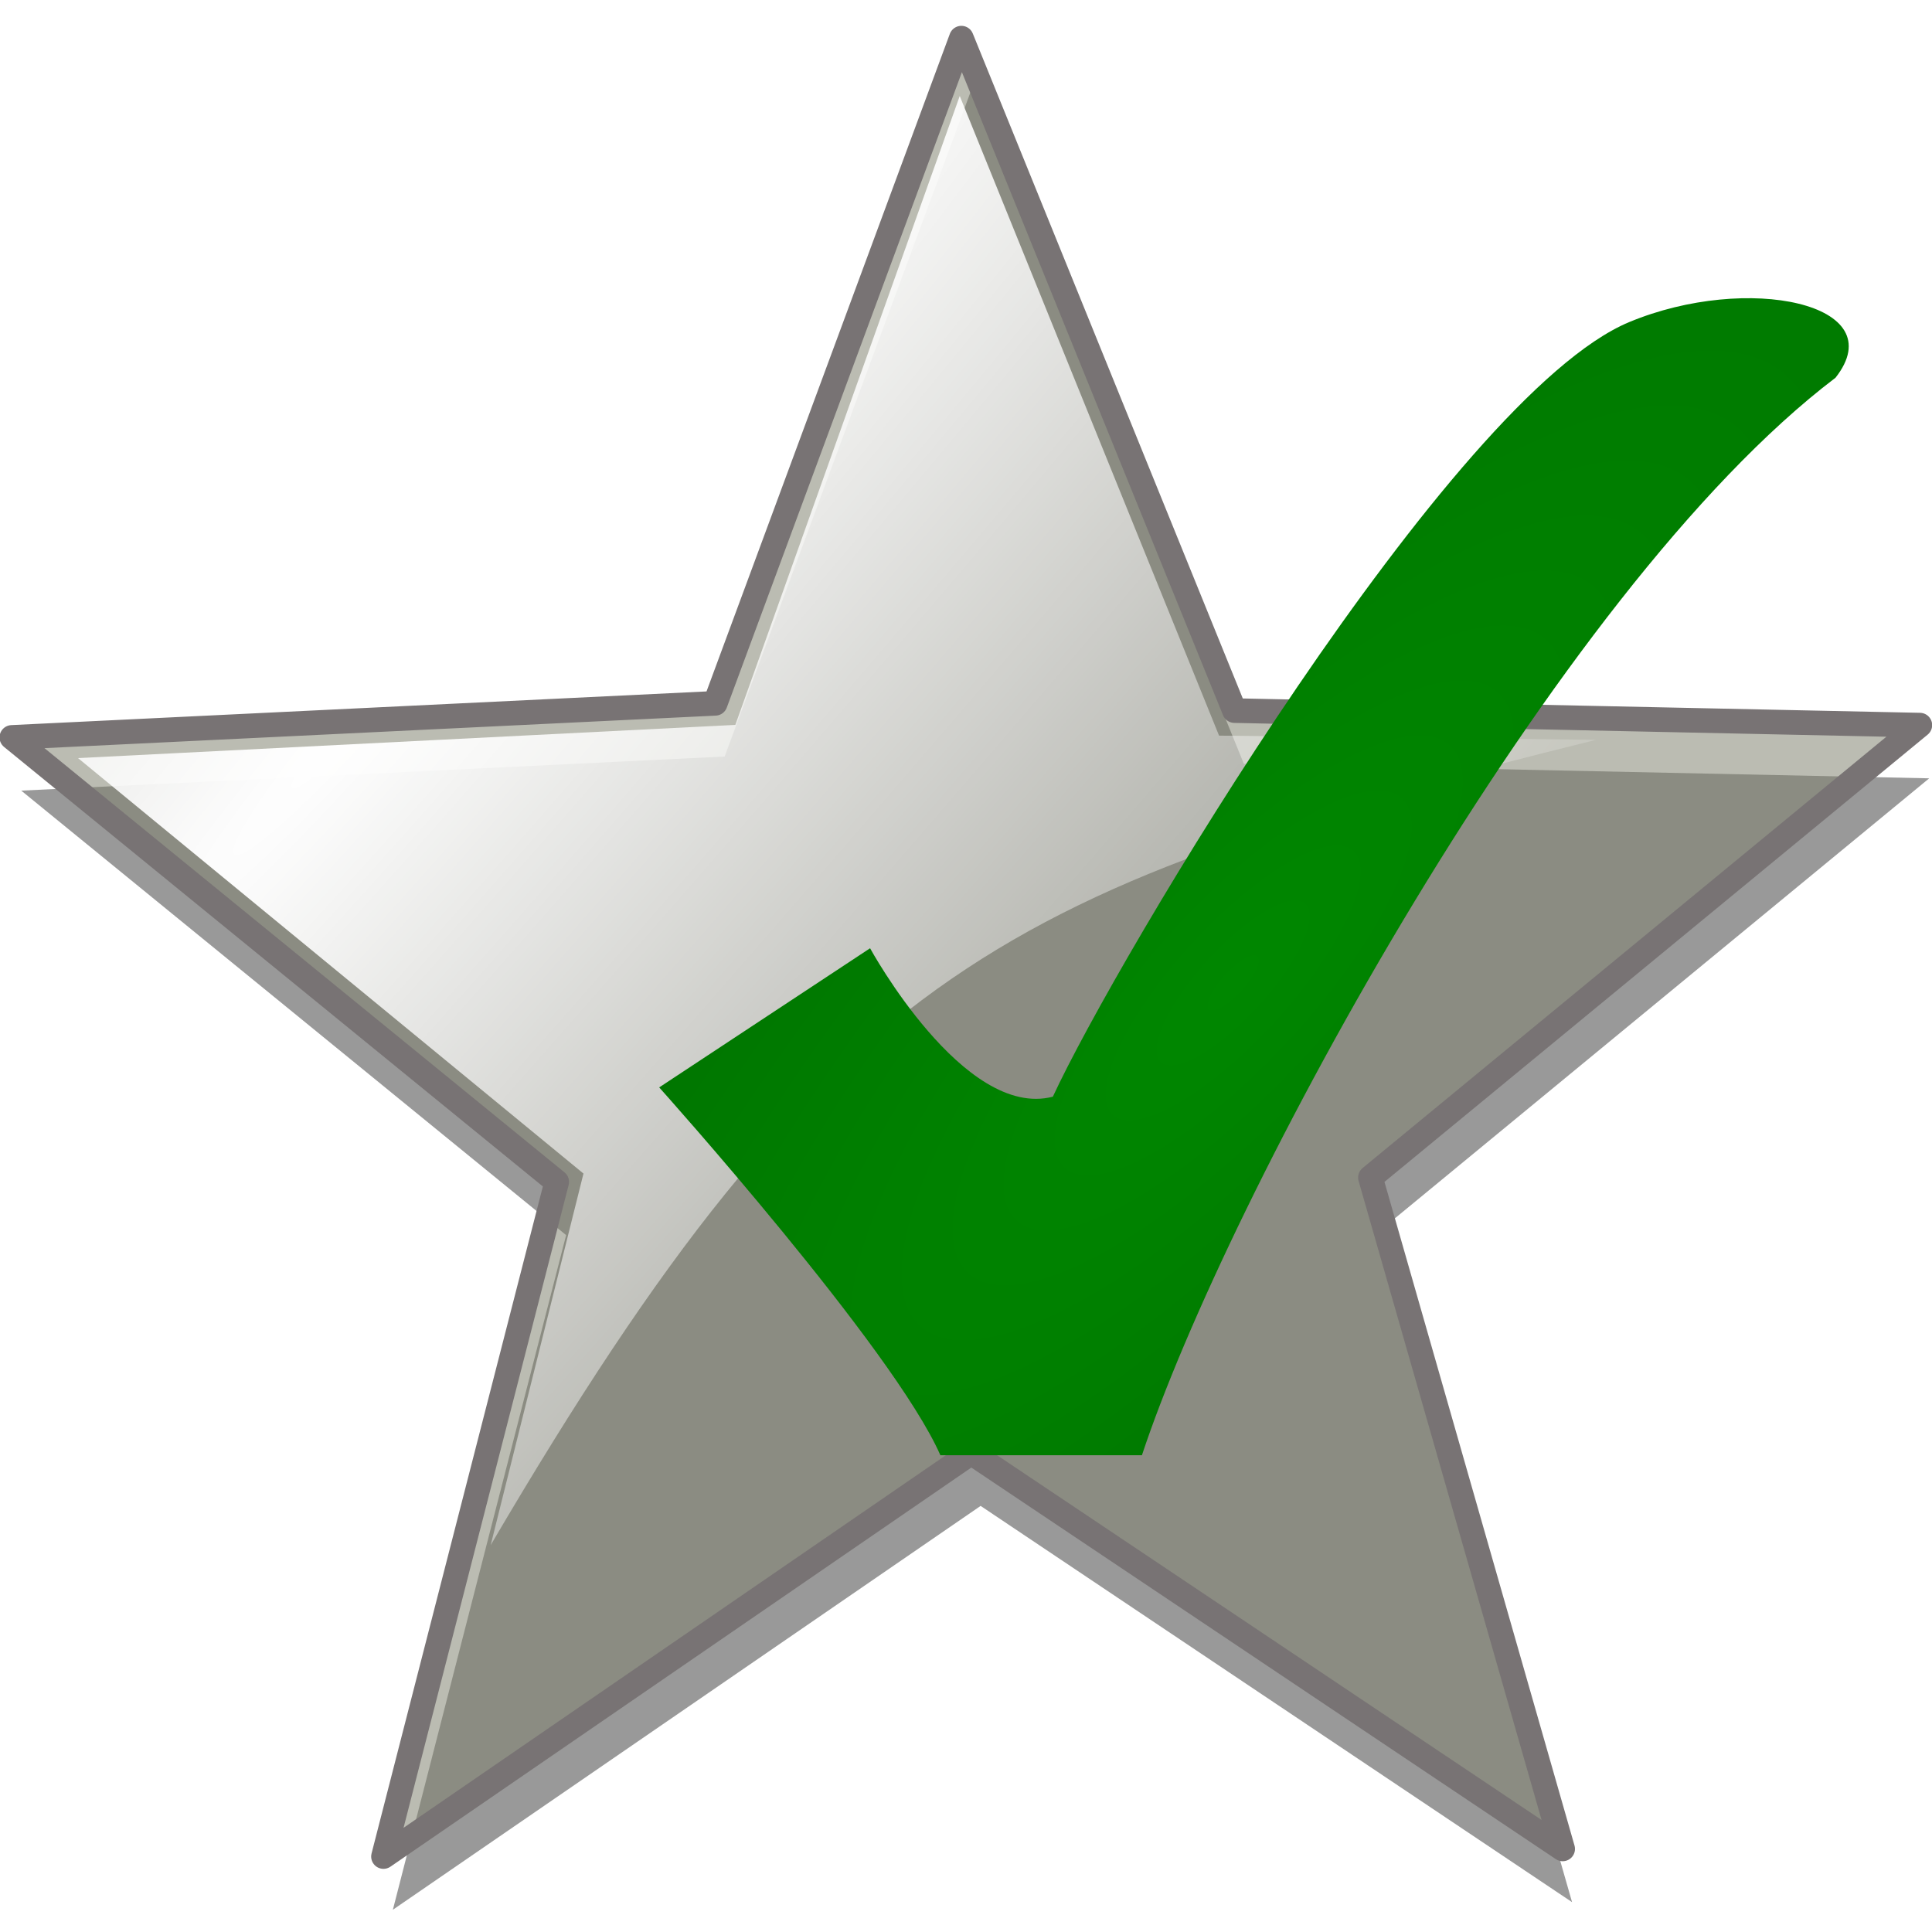 <?xml version="1.0" encoding="UTF-8" standalone="no"?>
<svg
   xmlns:dc="http://purl.org/dc/elements/1.1/"
   xmlns:cc="http://creativecommons.org/ns#"
   xmlns:rdf="http://www.w3.org/1999/02/22-rdf-syntax-ns#"
   xmlns:svg="http://www.w3.org/2000/svg"
   xmlns="http://www.w3.org/2000/svg"
   xmlns:xlink="http://www.w3.org/1999/xlink"
   xmlns:sodipodi="http://sodipodi.sourceforge.net/DTD/sodipodi-0.dtd"
   xmlns:inkscape="http://www.inkscape.org/namespaces/inkscape"
   version="1.1"
   width="128"
   height="128"
   id="svg2"
   inkscape:version="0.48.0 r9654"
   sodipodi:docname="Crystal_Clear_action_bookmark_Silver.svg">
  <defs
     id="defs32">
    <radialGradient
       gradientUnits="userSpaceOnUse"
       gradientTransform="matrix(0.145, 0.126, -1.228, 1.407, -78.373, -769.516)"
       r="366.085"
       cy="443.112"
       cx="3844.852"
       id="radialGradient3781">
      <stop
         id="stop3783"
         style="stop-color: rgb(255, 255, 255);"
         offset="0" />
      <stop
         id="stop3785"
         style="stop-color: rgb(255, 255, 255); stop-opacity: 0;"
         offset="1" />
    </radialGradient>
    <radialGradient
       inkscape:collect="always"
       xlink:href="#radialGradient3781"
       id="radialGradient3779"
       gradientUnits="userSpaceOnUse"
       gradientTransform="matrix(0.145,0.126,-1.228,1.407,-78.373,-769.516)"
       cx="3844.852"
       cy="443.112"
       r="366.085" />
    <radialGradient
       gradientUnits="userSpaceOnUse"
       gradientTransform="matrix(0.244,-0.261,0.075,0.087,-111.711,395.418)"
       r="292.311"
       fy="398.34"
       fx="278.715"
       cy="398.34"
       cx="278.715"
       id="radialGradient2256"
       xlink:href="#linearGradient2250"
       inkscape:collect="always" />
    <linearGradient
       id="linearGradient2250">
      <stop
         id="stop2252"
         offset="0"
         style="stop-color: rgb(0, 135, 0); stop-opacity: 1;" />
      <stop
         id="stop2254"
         offset="1"
         style="stop-color: rgb(0, 111, 0); stop-opacity: 1;" />
    </linearGradient>
  </defs>
  <sodipodi:namedview
     pagecolor="#ffffff"
     bordercolor="#666666"
     borderopacity="1"
     objecttolerance="10"
     gridtolerance="10"
     guidetolerance="10"
     inkscape:pageopacity="0"
     inkscape:pageshadow="2"
     inkscape:window-width="1280"
     inkscape:window-height="744"
     id="namedview30"
     showgrid="false"
     inkscape:zoom="0.72644174"
     inkscape:cx="84.331974"
     inkscape:cy="79.756359"
     inkscape:window-x="-4"
     inkscape:window-y="-4"
     inkscape:window-maximized="1"
     inkscape:current-layer="g18" />
  <title
     id="title4">Crystal Clear action bookmark</title>
  <filter
     id="f1">
    <feGaussianBlur
       id="fgb1"
       stdDeviation="4.251" />
  </filter>
  <radialGradient
     id="rg1"
     cx="3272.087"
     cy="5380.693"
     r="435.318"
     gradientTransform="matrix(0.148,0,0,0.141,-488.748,-362.882)"
     gradientUnits="userSpaceOnUse"
     fx="3272.087"
     fy="5380.693"
     spreadMethod="pad"
     xlink:href="#rg2">
    <stop
       offset="0"
       style="stop-color:#948886;stop-opacity:0.774;"
       id="stop9" />
    <stop
       offset="1"
       style="stop-color:#949292;stop-opacity:0.419;"
       id="stop11" />
  </radialGradient>
  <radialGradient
     id="rg2"
     cx="3844.852"
     cy="443.112"
     r="366.085"
     gradientTransform="matrix(0.145, 0.126, -1.228, 1.407, -78.373, -769.516)"
     gradientUnits="userSpaceOnUse">
    <stop
       offset="0"
       style="stop-color: rgb(255, 255, 255);"
       id="stop14" />
    <stop
       offset="1"
       style="stop-color: rgb(255, 255, 255); stop-opacity: 0;"
       id="stop16" />
  </radialGradient>
  <g
     transform="matrix(1.087, 0, 0, 1.087, 96.733, -323.297)"
     id="g18">
    <g
       style="filter: url(#f1);"
       id="g20">
      <polygon
         style="fill: rgb(153, 153, 153);"
         points="6.826,413.357 -29.222,389.206 -65.046,413.821 -54.485,372.701 -87.696,345.61 -44.824,343.532 -29.822,302.989 -13.179,343.975 28.595,344.86 -4.891,372.435"
         id="polygon22" />
    </g>
    <path
       style="fill:#80816e;stroke:#787374;stroke-width:1.5;stroke-linejoin:round;fill-opacity:0.528;stroke-opacity:1;opacity:1"
       d="M6.254,410.113l-36.048-24.149l-35.824,24.613l10.56-41.12l-33.211-27.091l42.872-2.077l15.002-40.543l16.643,40.986l41.776,0.885l-33.488,27.575L6.254,410.113z"
       id="path24" />
    <path
       style="fill:url(#rg1) rgb(0, 0, 0);fill-opacity:1.0;opacity:0.926"
       d="M4.316,407.421l-34.205-24.852l-33.177,24.811l9.638-38.431l-30.903-25.61l40.161-1.807l13.702-38.342l15.713,39.065l39.605,0.38L-9.13,367.739L4.316,407.421z"
       id="path26" />
    <path
       style="fill:url(#radialGradient3779);fill-opacity:1;opacity:1;"
       d="M-59.084,391.597l5.656-22.648l-30.808-25.322l40.065-2.025l13.677-38.33l15.805,38.986l22.982,0.255C-27.45,351.397-38.262,356.103-59.084,391.597z"
       id="path28" />
    <path
       id="check"
       style="fill:url(#radialGradient2256);fill-opacity:1;fill-rule:evenodd;stroke:none"
       d="m -48.813,363.698 c 0,0 14.282,15.918 17.139,22.421 l 12.283,0 c 5.142,-15.549 25.137,-52.671 42.276,-65.676 3.551,-4.519 -5.37,-6.384 -12.569,-3.393 -10.85,4.508 -31.313,38.93 -35.135,47.214 -5.427,1.414 -11.14,-9.047 -11.14,-9.047 l -12.854,8.482 z"
       inkscape:connector-curvature="0" />
  </g>
</svg>
